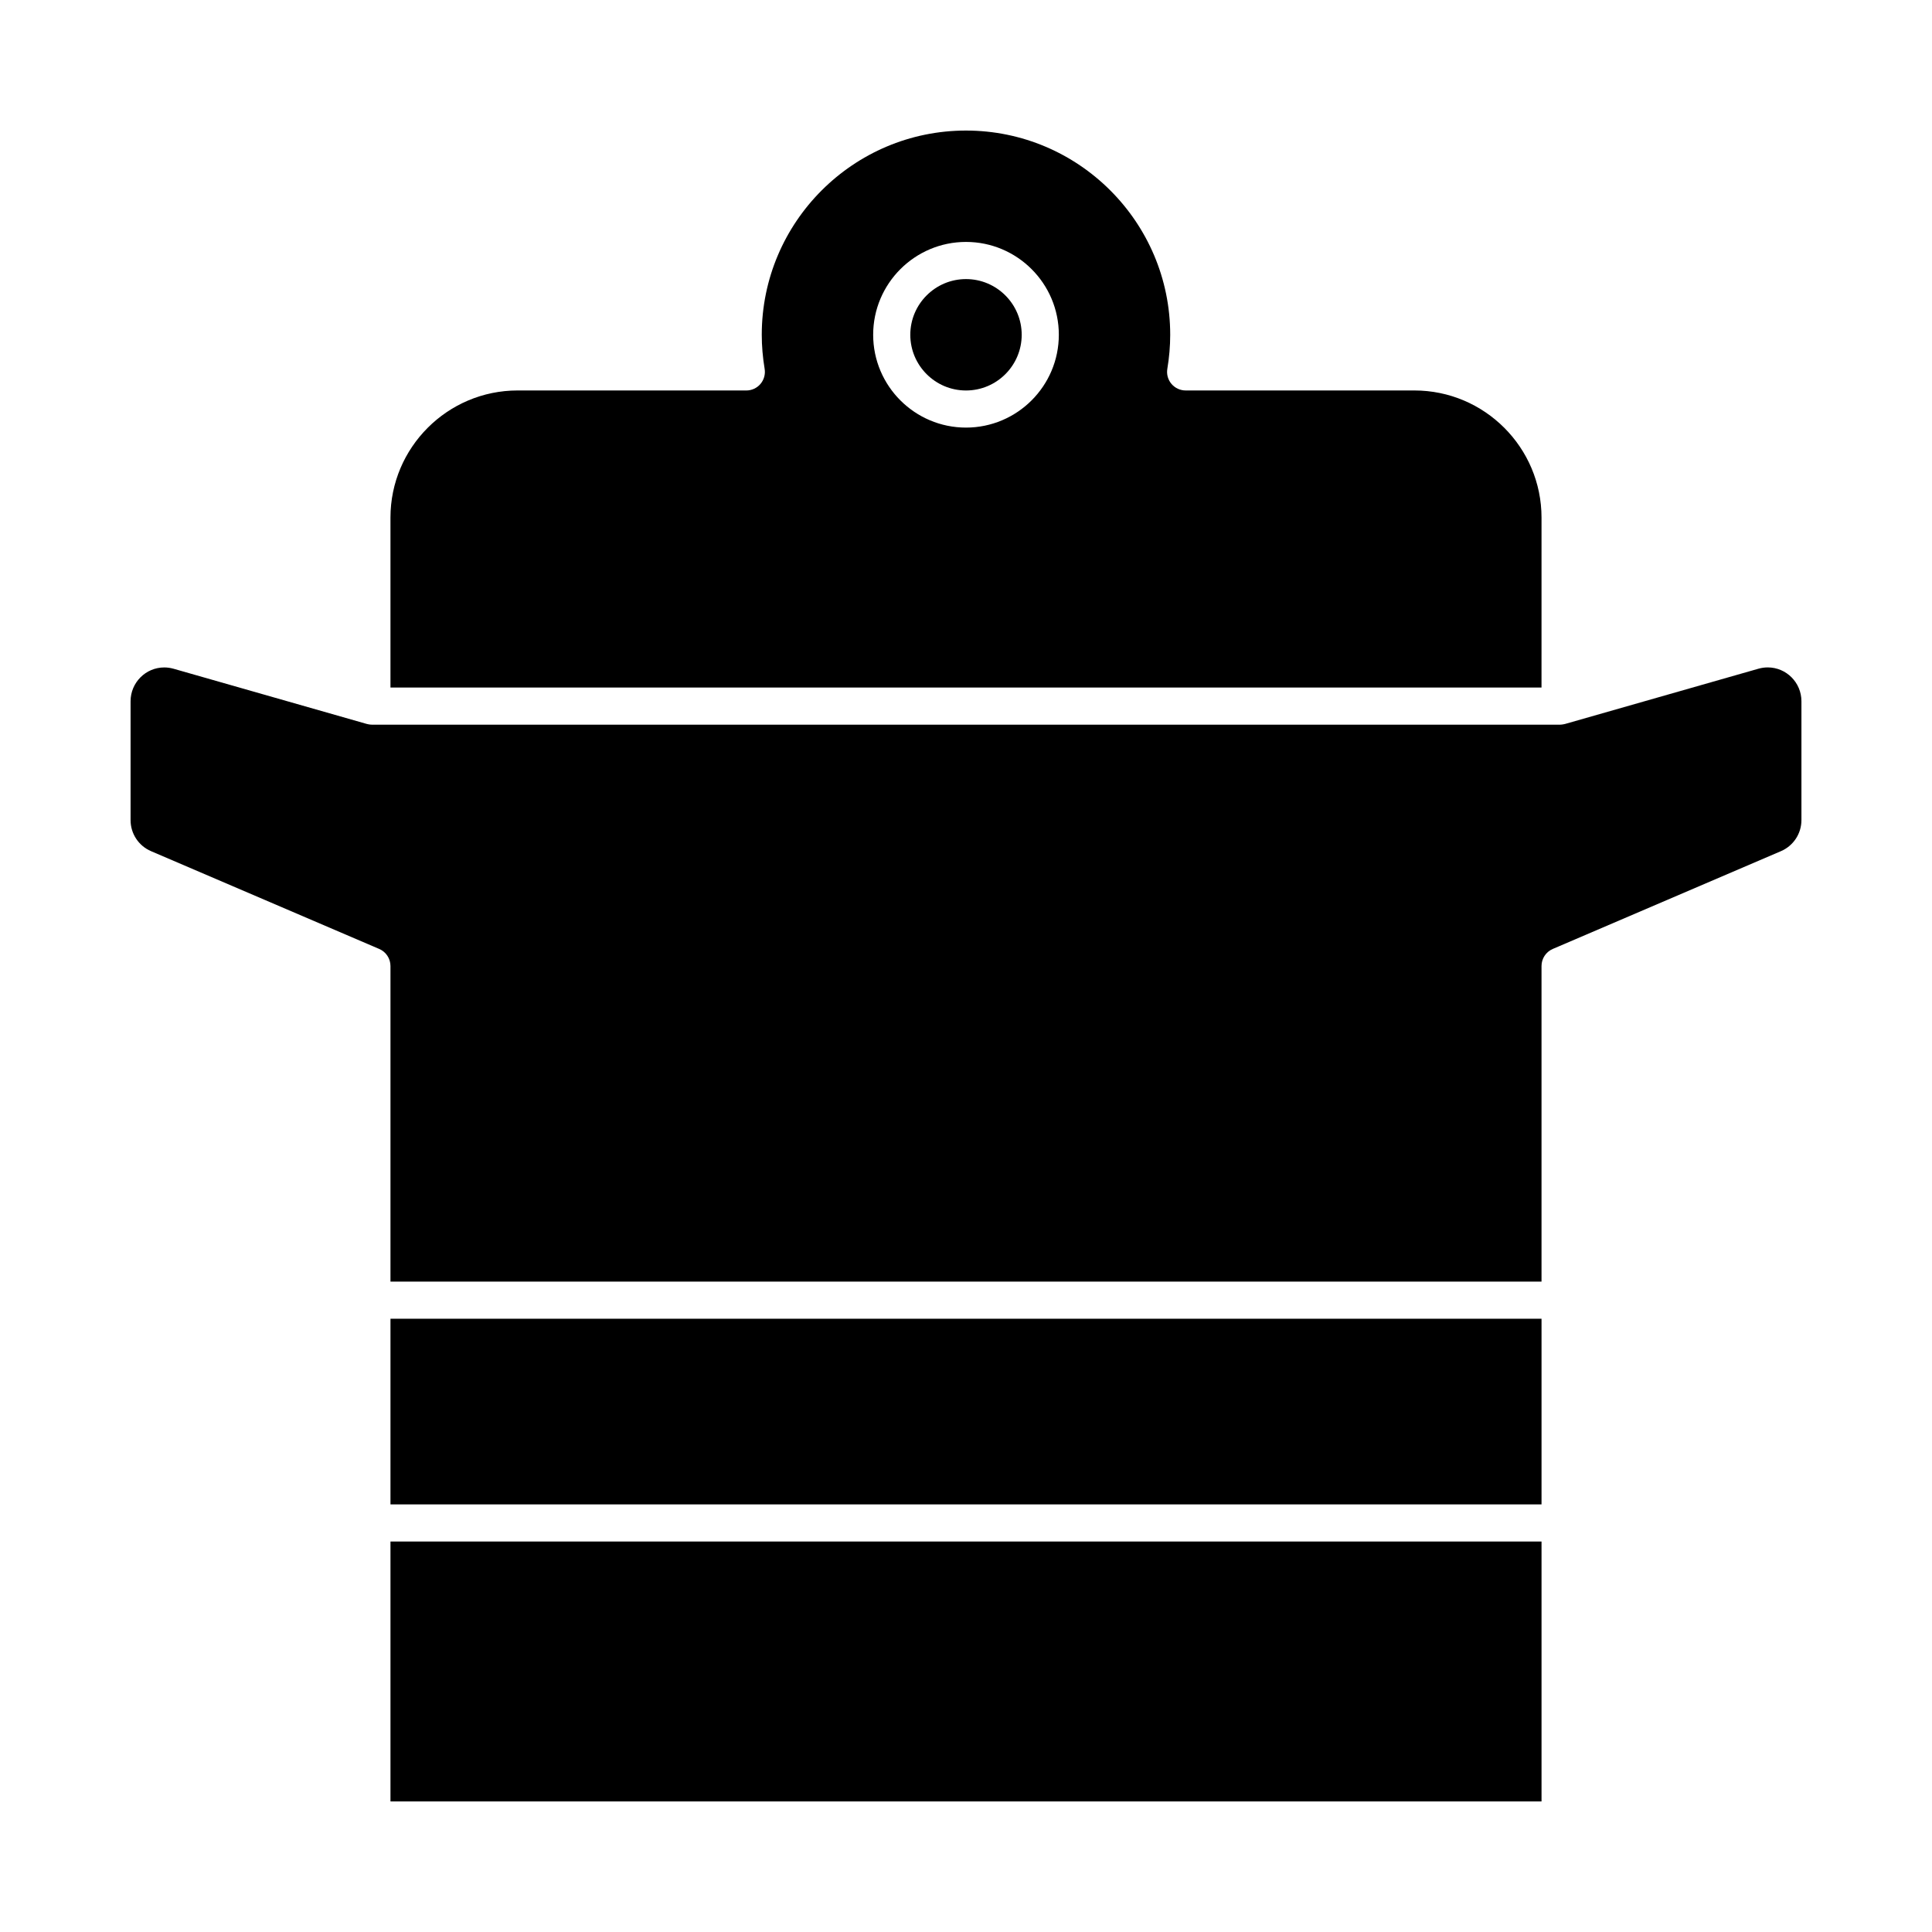 <?xml version="1.0" encoding="UTF-8"?>
<!-- Uploaded to: ICON Repo, www.svgrepo.com, Generator: ICON Repo Mixer Tools -->
<svg fill="#000000" width="800px" height="800px" version="1.1" viewBox="144 144 512 512" xmlns="http://www.w3.org/2000/svg">
 <g>
  <path d="m247.48 552.52h305.04v68.879h-305.04z"/>
  <path d="m400 217.96c-8.141 0-14.762 6.621-14.762 14.762s6.621 14.762 14.762 14.762 14.762-6.621 14.762-14.762c-0.004-8.141-6.625-14.762-14.762-14.762z"/>
  <path d="m247.48 493.48h305.04v49.199h-305.04z"/>
  <path d="m552.52 281.18c0-18.582-15.117-33.703-33.703-33.703h-60.609c-1.449 0-2.82-0.637-3.758-1.742-0.934-1.105-1.336-2.566-1.094-3.992 0.504-3.016 0.762-6.051 0.762-9.023 0-29.844-24.277-54.121-54.121-54.121s-54.121 24.277-54.121 54.121c0 2.969 0.258 6.004 0.762 9.027 0.238 1.426-0.164 2.887-1.098 3.992-0.934 1.105-2.309 1.742-3.758 1.742l-60.602-0.004c-18.582 0-33.703 15.117-33.703 33.703v45.02h305.04zm-152.52-23.863c-13.566 0-24.602-11.035-24.602-24.602s11.035-24.602 24.602-24.602 24.602 11.035 24.602 24.602c-0.004 13.566-11.039 24.602-24.602 24.602z"/>
  <path d="m612.47 320.87c-0.832 0-1.664 0.117-2.484 0.352l-51.191 14.625c-0.074 0.02-0.152 0.031-0.227 0.047-0.082 0.02-0.168 0.039-0.25 0.055-0.293 0.055-0.582 0.094-0.879 0.094h-314.88c-0.293 0-0.586-0.035-0.871-0.086-0.086-0.016-0.168-0.035-0.25-0.055-0.074-0.02-0.152-0.027-0.227-0.047l-51.191-14.625c-0.82-0.234-1.656-0.352-2.488-0.352-4.926 0-8.93 4.023-8.93 8.965v31.496c0 3.586 2.129 6.816 5.43 8.23l60.473 25.914c1.801 0.77 2.973 2.551 2.973 4.519v83.641h305.04v-83.641c0-1.969 1.172-3.746 2.981-4.523l60.469-25.914c3.297-1.414 5.43-4.644 5.43-8.23v-31.496c0.004-4.945-4-8.969-8.926-8.969z"/>
 </g>
</svg>